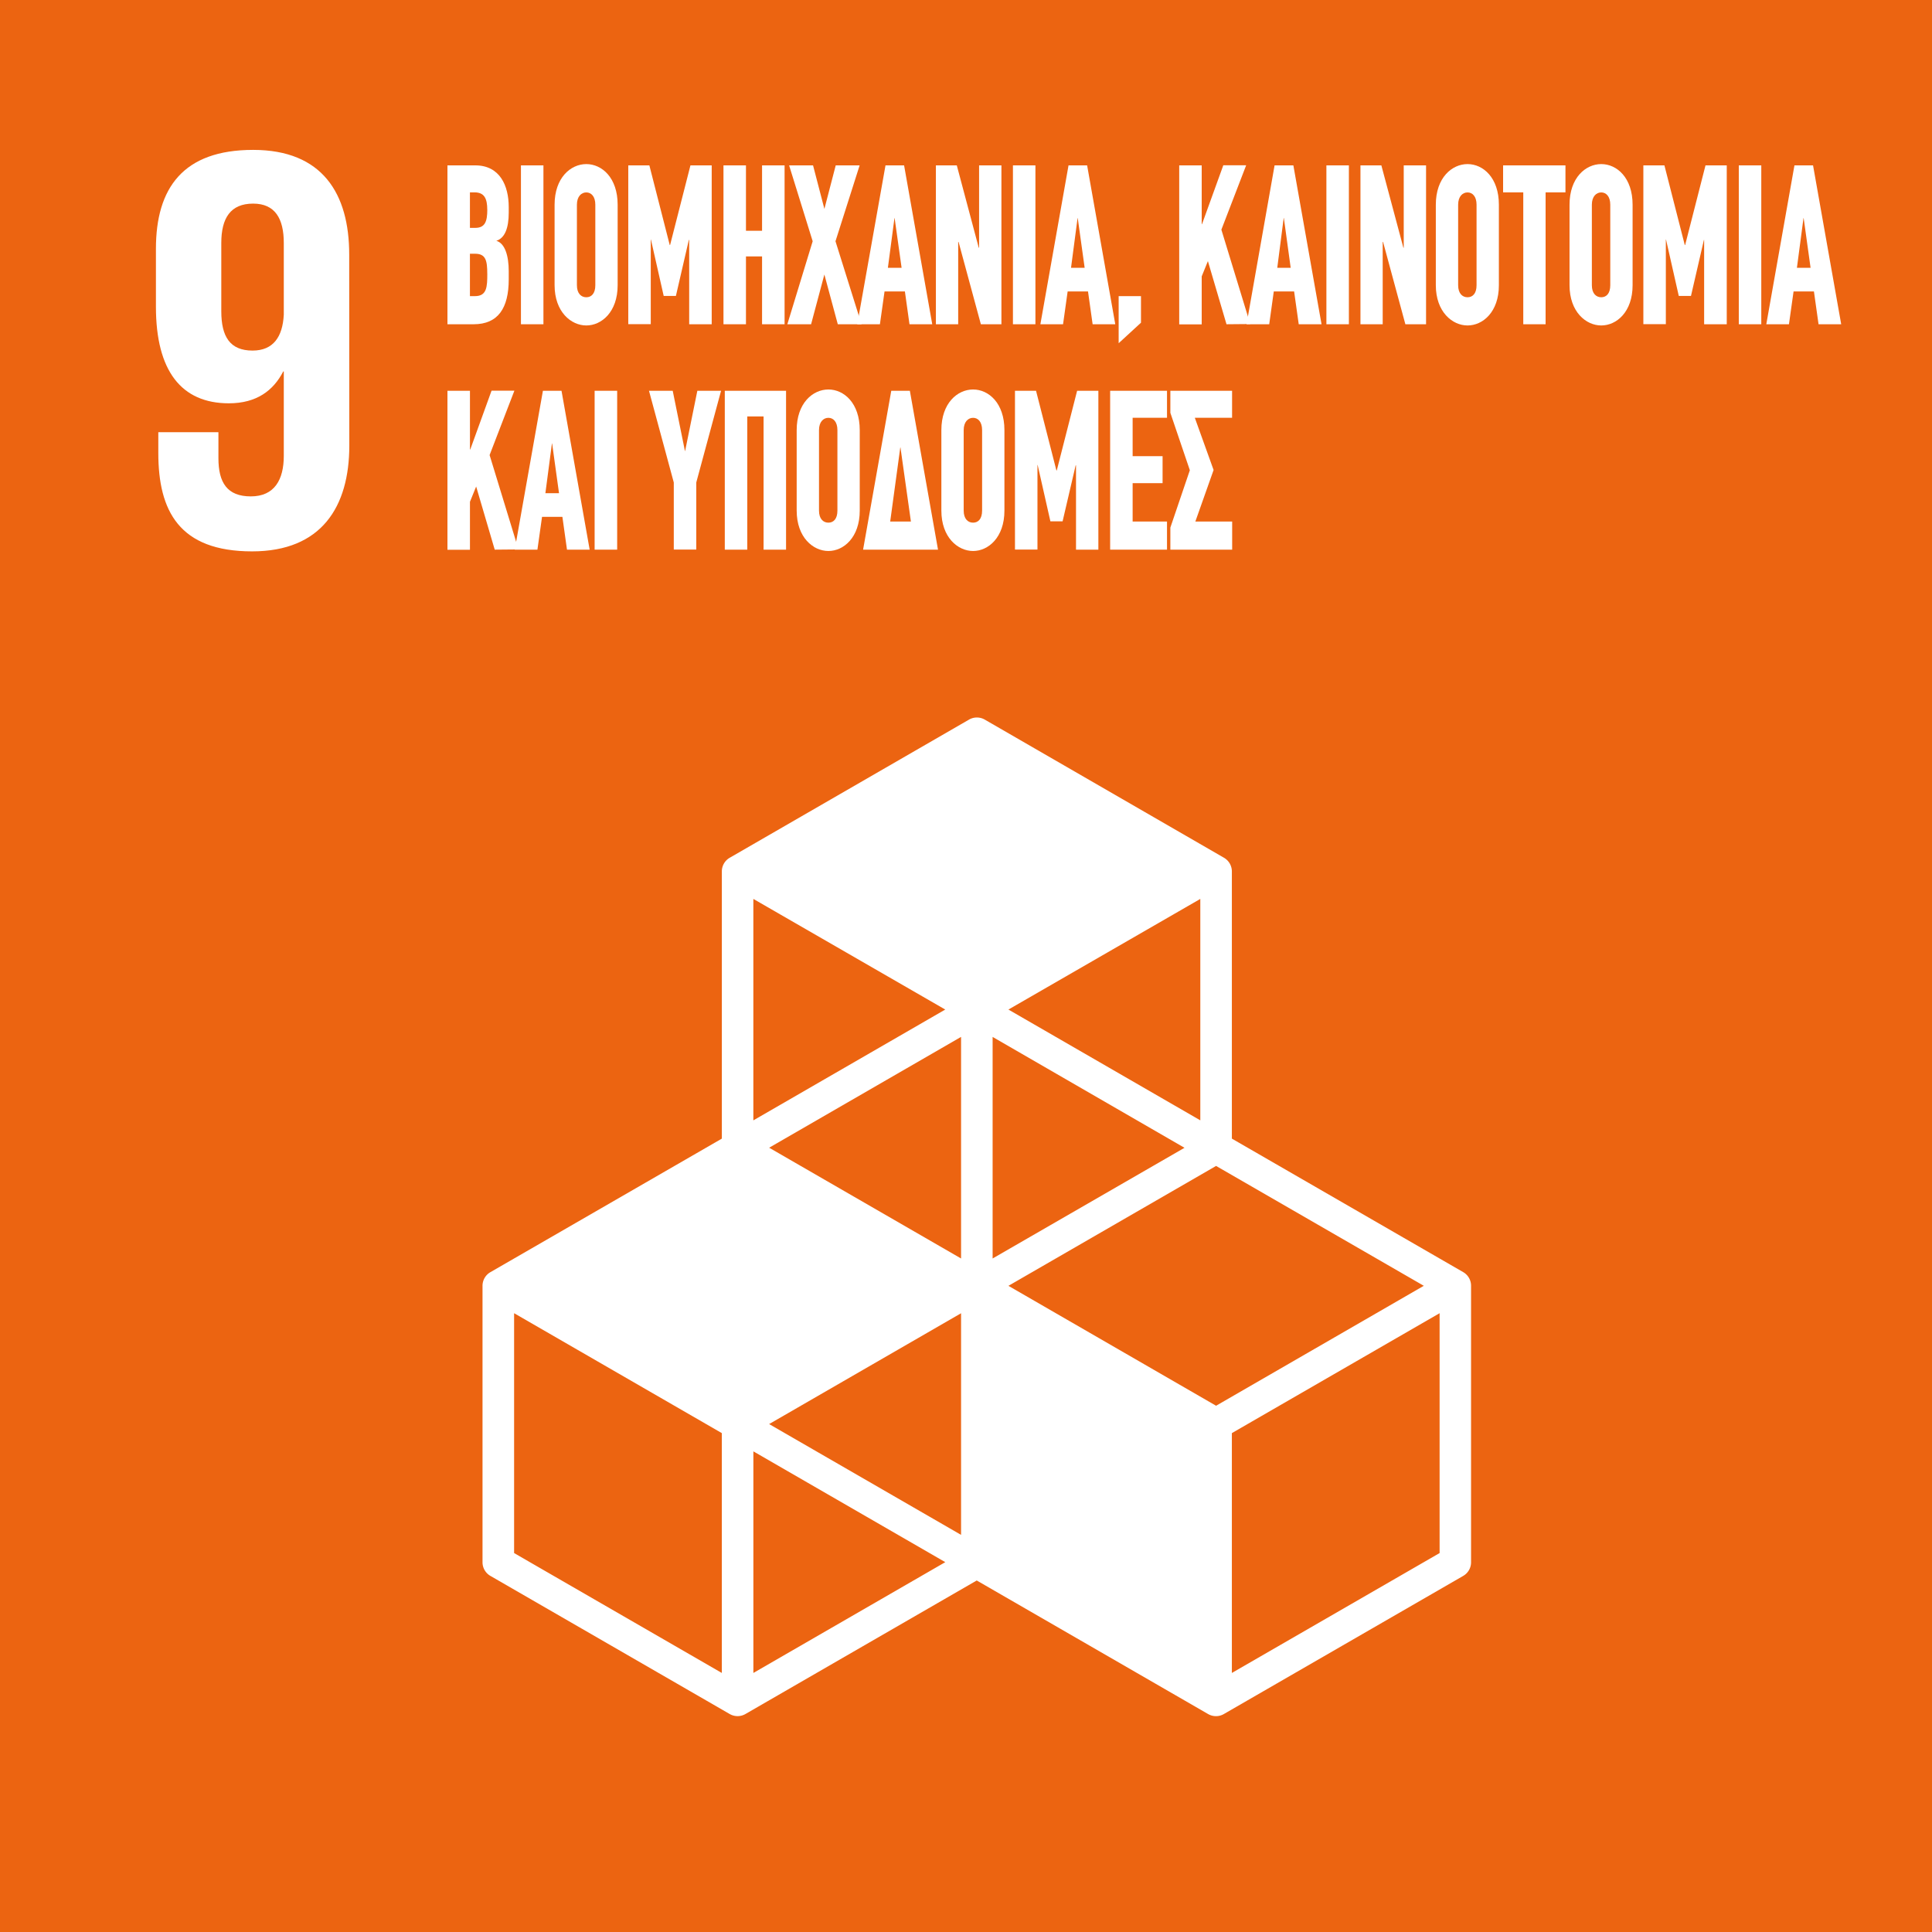 <svg id="ENGLISH" xmlns="http://www.w3.org/2000/svg" viewBox="0 0 720 720"><defs><style>.cls-1{fill:#ec6411;}.cls-2{fill:#fff;}</style></defs><rect class="cls-1" x="-1.08" y="-1.08" width="722.16" height="722.16"/><path class="cls-2" d="M545.32,474.1l-86.24-49.77V324.76a5.88,5.88,0,0,0-2.94-5.1L367,268.18a5.88,5.88,0,0,0-5.88,0l-89.17,51.48a5.86,5.86,0,0,0-2.94,5.1v99.57L182.76,474.1a5.85,5.85,0,0,0-2.94,5.09v103a5.86,5.86,0,0,0,2.94,5.1l89.17,51.47a5.87,5.87,0,0,0,5.88,0L364,589l86.22,49.77a5.92,5.92,0,0,0,2.94.79,5.82,5.82,0,0,0,2.94-.79l89.18-51.47a5.86,5.86,0,0,0,2.94-5.1v-103A5.85,5.85,0,0,0,545.32,474.1ZM358.16,572l-71.53-41.29,71.53-41.3Zm83.27-144.25L369.92,469V386.43ZM358.16,469l-71.52-41.28,71.52-41.3Zm17.65,10.19,77.39-44.68,77.41,44.67-77.41,44.7Zm71.51-61.67-71.51-41.29L447.32,335Zm-95.05-41.29-71.52,41.3V335ZM269,623.46l-77.41-44.68V489.39L269,534.08Zm11.76,0V540.88l71.52,41.29ZM536.5,578.78l-77.42,44.68V534.08l77.42-44.69Z"/><path class="cls-2" d="M130.14,94.86c0-22.65-9.93-39-35.81-39-26.09,0-36.22,14.22-36.22,36.87v21.57c0,23.93,9.48,36,27.17,36,10.35,0,16.6-4.75,20.27-11.86h.21V169.9c0,8.84-3.45,15.09-12.29,15.09S81.4,179.82,81.4,170.76v-9.7H59v7.77c0,21.56,7.77,36.65,34.95,36.65,25.86,0,36.23-16.6,36.23-39.46Zm-24.38,22.43c-.43,8.19-3.88,13.36-11.64,13.36-8.4,0-11.65-5.17-11.65-14.67V90.54c0-9.27,3.45-14.66,11.86-14.66,8.2,0,11.43,5.61,11.43,14.66Z"/><path class="cls-2" d="M189.59,104.13c0,10.72-4,16.71-13.07,16.71h-9.77V61.63h10.37c9.17,0,12.47,7.57,12.47,15.55v2.08c0,5.74-1.45,9.48-4.62,10.48,3.23.92,4.62,5.65,4.62,11.31Zm-8-25.95c0-4.24-1.12-6.49-4.75-6.49h-1.71V84.92h2C180.75,84.92,181.6,82.51,181.6,78.18Zm0,23.79c0-4.91-.59-7.41-4.55-7.41h-1.91v15.8H177C181.47,110.36,181.6,106.87,181.6,102Z"/><path class="cls-2" d="M194.14,120.84V61.63h8.38v59.21Z"/><path class="cls-2" d="M230.18,106.29c0,10-6,15-11.68,15s-11.82-5.07-11.82-15v-30c0-10.06,6-15.14,11.82-15.14s11.68,5.08,11.68,15.14Zm-8.32-30c0-3.08-1.52-4.58-3.36-4.58s-3.5,1.5-3.5,4.58v30c0,3.08,1.58,4.49,3.5,4.49s3.36-1.41,3.36-4.49Z"/><path class="cls-2" d="M256.84,120.84V89.41h-.13l-4.82,20.87h-4.55l-4.75-21h-.07v31.52h-8.38V61.63H242l7.59,29.69h.13l7.59-29.69h7.92v59.21Z"/><path class="cls-2" d="M284,120.84V95.56H278v25.28h-8.38V61.63H278V86H284V61.63h8.39v59.21Z"/><path class="cls-2" d="M312.22,120.84l-5-18.54-4.95,18.54h-8.85l9.44-30.93-8.78-28.28H303l4.23,16.22,4.22-16.22h8.91l-9,28.28,9.7,30.93Z"/><path class="cls-2" d="M338.94,120.84l-1.71-12.22h-7.59l-1.72,12.22h-8.44L330,61.63h6.93l10.49,59.21ZM333.4,81.26h-.06L330.89,99.8H336Z"/><path class="cls-2" d="M365.54,120.84l-8.31-30.68h-.14v30.68h-8.31V61.63h7.79l8.18,30.69h.13V61.63h8.32v59.21Z"/><path class="cls-2" d="M377.49,120.84V61.63h8.38v59.21Z"/><path class="cls-2" d="M407.19,120.84l-1.72-12.22h-7.59l-1.71,12.22h-8.45l10.49-59.21h6.93l10.49,59.21Zm-5.55-39.58h-.06L399.14,99.8h5.08Z"/><path class="cls-2" d="M416.89,127.91V110.36h8.32v9.9Z"/><path class="cls-2" d="M457.08,120.84l-6.93-23.53L447.84,103v17.88h-8.38V61.63h8.38v22l.2-.33,7.85-21.71h8.52l-9.24,24,10.75,35.17Z"/><path class="cls-2" d="M484,120.84l-1.72-12.22H474.7L473,120.84h-8.45L475,61.63H482l10.5,59.21Zm-5.54-39.58h-.07L476,99.8H481Z"/><path class="cls-2" d="M494.31,120.84V61.63h8.38v59.21Z"/><path class="cls-2" d="M523.74,120.84l-8.31-30.68h-.14v30.68H507V61.63h7.79L523,92.32h.13V61.63h8.32v59.21Z"/><path class="cls-2" d="M558.59,106.29c0,10-6,15-11.68,15s-11.82-5.07-11.82-15v-30c0-10.06,6-15.14,11.82-15.14s11.68,5.08,11.68,15.14Zm-8.32-30c0-3.08-1.52-4.58-3.36-4.58s-3.5,1.5-3.5,4.58v30c0,3.08,1.58,4.49,3.5,4.49s3.36-1.41,3.36-4.49Z"/><path class="cls-2" d="M576,71.69v49.15h-8.32V71.69h-7.52V61.63H583.4V71.69Z"/><path class="cls-2" d="M608.42,106.29c0,10-6,15-11.68,15s-11.82-5.07-11.82-15v-30c0-10.06,6-15.14,11.82-15.14s11.68,5.08,11.68,15.14Zm-8.32-30c0-3.08-1.52-4.58-3.36-4.58s-3.5,1.5-3.5,4.58v30c0,3.08,1.58,4.49,3.5,4.49s3.36-1.41,3.36-4.49Z"/><path class="cls-2" d="M635.08,120.84V89.41H635l-4.82,20.87h-4.55l-4.75-21h-.07v31.52h-8.38V61.63h7.85l7.59,29.69H628l7.59-29.69h7.92v59.21Z"/><path class="cls-2" d="M648,120.84V61.63h8.38v59.21Z"/><path class="cls-2" d="M677.72,120.84,676,108.62h-7.59l-1.72,12.22h-8.44l10.49-59.21h6.93l10.49,59.21Zm-5.55-39.58h-.06L669.66,99.8h5.09Z"/><path class="cls-2" d="M184.37,204.84l-6.92-23.53L175.14,187v17.88h-8.39V145.63h8.39v22l.19-.33,7.86-21.71h8.51l-9.24,24,10.76,35.17Z"/><path class="cls-2" d="M211.3,204.84l-1.71-12.22H202l-1.72,12.22h-8.45l10.5-59.21h6.93l10.49,59.21Zm-5.54-39.58h-.07l-2.44,18.54h5.08Z"/><path class="cls-2" d="M221.6,204.84V145.63H230v59.21Z"/><path class="cls-2" d="M259.48,179.81v25H251.1v-25l-9.24-34.18h8.84l4.56,22.46h.06l4.56-22.46h8.84Z"/><path class="cls-2" d="M284.56,204.84V155.2h-6.07v49.64h-8.38V145.63h22.83v59.21Z"/><path class="cls-2" d="M320.4,190.29c0,10-6,15.05-11.68,15.05s-11.82-5.07-11.82-15.05v-30c0-10.06,6-15.14,11.82-15.14s11.68,5.08,11.68,15.14Zm-8.32-30c0-3.08-1.51-4.58-3.36-4.58s-3.5,1.5-3.5,4.58v30c0,3.08,1.58,4.49,3.5,4.49s3.36-1.41,3.36-4.49Z"/><path class="cls-2" d="M321.65,204.84l10.5-59.21h6.93l10.49,59.21Zm13.93-38.08h-.07l-3.76,27.6h7.72Z"/><path class="cls-2" d="M374.32,190.29c0,10-6,15.05-11.68,15.05s-11.82-5.07-11.82-15.05v-30c0-10.06,6-15.14,11.82-15.14s11.68,5.08,11.68,15.14Zm-8.32-30c0-3.08-1.51-4.58-3.36-4.58s-3.5,1.5-3.5,4.58v30c0,3.08,1.58,4.49,3.5,4.49s3.36-1.41,3.36-4.49Z"/><path class="cls-2" d="M401,204.84V173.41h-.13L396,194.28h-4.55l-4.75-21h-.07v31.52h-8.38V145.63h7.85l7.59,29.69h.14l7.58-29.69h7.92v59.21Z"/><path class="cls-2" d="M413.72,204.84V145.63h21.19v10.06H422.1V170h11.16v10.06H422.1v14.3h12.81v10.48Z"/><path class="cls-2" d="M436.16,204.84v-8.23l7.26-21.37-7.26-21.38v-8.23h23v10.06H445.27l7,19.46-6.8,19.21h13.72v10.48Z"/></svg>